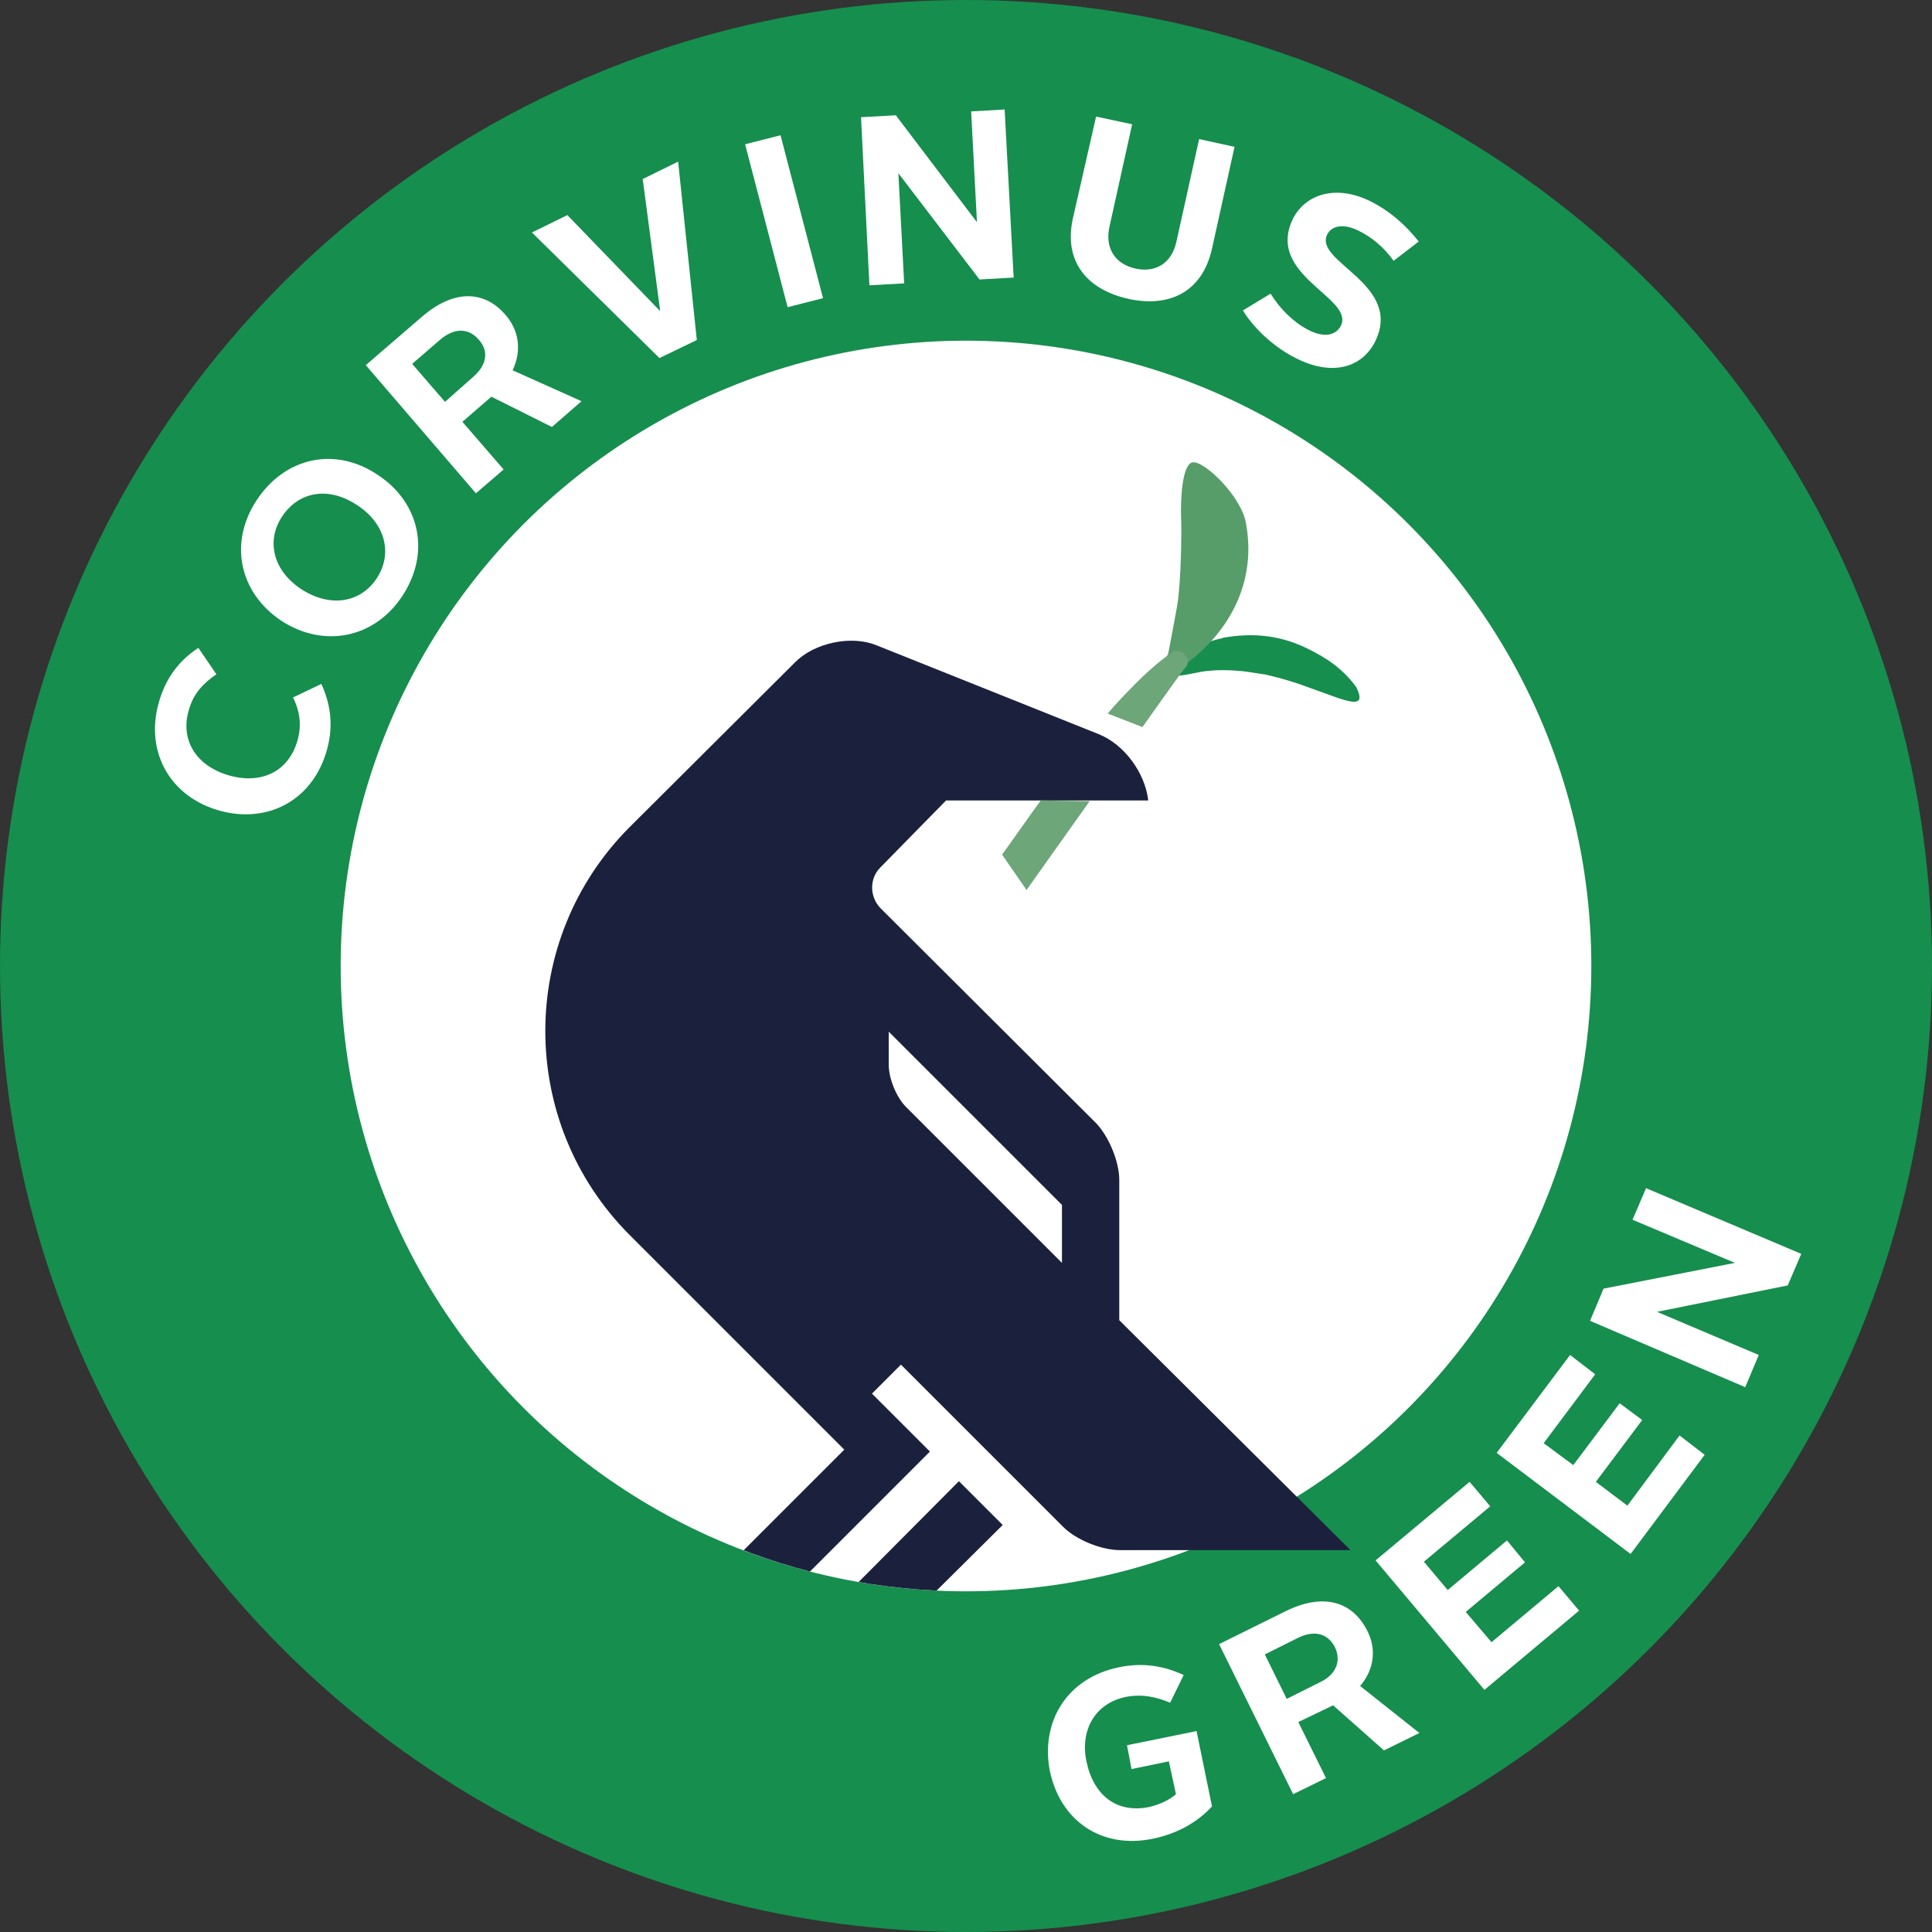 <svg xmlns="http://www.w3.org/2000/svg" xmlns:xlink="http://www.w3.org/1999/xlink" id="Layer_1" x="0px" y="0px" viewBox="0 0 300 300" style="enable-background:new 0 0 300 300;" xml:space="preserve"><rect x="0" y="0" width="300" height="300" fill="#333333" stroke="none"/><style type="text/css">	.st0{fill:#168E4E;}	.st1{fill:#FFFFFF;}	.st2{clip-path:url(#SVGID_00000022525166983167603580000004117159589409665168_);}	.st3{fill:#1B213D;}	.st4{fill:#B68A58;}	.st5{fill:#579D69;}	.st6{fill:#6DA679;}</style><g>	<circle class="st0" cx="150" cy="150" r="150"></circle>	<circle class="st1" cx="150" cy="150" r="97.1"></circle>	<g>		<g>			<path class="st1" d="M24.8,108.6c1.1-3.5,3.1-6.1,6-8l2.8,4.1c-1.9,1.3-3.5,2.9-4.2,5.3c-1.5,4.6,0.8,8.7,5.8,10.3    c5.1,1.6,9.4-0.3,10.9-5c0.8-2.5,0.5-4.8-0.6-7l4.4-2.1c1.6,3.5,1.9,7,0.7,10.8c-2.4,7.6-9.5,11.1-17.1,8.7    C26,123.3,22.4,116.2,24.8,108.6z"></path>			<path class="st1" d="M39.9,77.6c4.4-6.6,12.1-8.3,18.7-3.9c6.6,4.3,8.3,12.1,3.9,18.8c-4.3,6.6-12.2,8.2-18.8,3.9    C37.1,92,35.5,84.2,39.9,77.6z M58.5,89.8c2.5-3.8,1.4-8.5-3.1-11.4c-4.4-2.9-9-2.1-11.6,1.8c-2.5,3.8-1.4,8.4,3,11.3    C51.3,94.4,56,93.6,58.5,89.8z"></path>			<path class="st1" d="M56.8,56.7l8.7-7.5c5.7-4.9,10.3-3.5,13-0.3c2,2.3,2.6,5.4,1.1,8.6l10.7,4.8l-4.6,4l-9.4-4.7l-4.5,3.9    l6.4,7.4l-4.3,3.7L56.8,56.7z M73.5,58.5c2.3-2,2.3-4.2,0.8-5.8c-1.5-1.7-3.6-1.9-5.9,0l-4.4,3.8l5.1,5.9L73.5,58.5z"></path>			<path class="st1" d="M82.6,36.1l5.5-2.7l14.3,14.8l0.1,0l-2.7-20.4l5.5-2.7l2.9,27.7l-5.8,2.8L82.6,36.1z"></path>			<path class="st1" d="M115.7,22.4l5.5-1.4l6.6,25.3l-5.5,1.4L115.7,22.4z"></path>			<path class="st1" d="M133.7,18.2l5.4-0.3l12.6,16.6l-0.9-17.2L156,17l1.4,26.1l-5.3,0.3l-12.6-16.5l0.9,17.1l-5.4,0.3L133.7,18.2    z"></path>			<path class="st1" d="M170.2,18.1l5.6,1.2l-3.5,15.8c-0.8,3.5,0.9,5.9,4,6.6c3.1,0.7,5.7-0.8,6.4-4.3l3.5-15.8l5.5,1.2l-3.5,15.8    c-1.5,6.8-6.7,9.2-13,7.8c-6.3-1.4-10.1-5.7-8.6-12.5L170.2,18.1z"></path>			<path class="st1" d="M197.3,45.6c1.4,2.3,3.5,4.4,5.8,5.6c2.5,1.3,4.3,0.9,5.1-0.6c2.2-4.4-11.8-7.8-7.4-16.7    c2-3.8,6.7-5.3,12.1-2.6c3.1,1.6,5.4,3.7,7.4,6.2l-3.9,3c-1.5-2.1-3.4-3.7-5.5-4.7c-2.2-1.1-4.1-0.8-4.8,0.6    c-2.2,4.3,11.9,7.7,7.4,16.7c-2,3.9-6.6,5.5-12.5,2.4c-3.5-1.8-6.5-4.8-8-7.3L197.3,45.6z"></path>		</g>		<g>			<path class="st1" d="M173.7,258.9c3.8-0.8,7.1-0.2,10.1,1.2l-2.1,4.3c-2.1-0.9-4.4-1.4-6.9-0.9c-4.8,1-7.1,5.2-6.1,10    c1.1,5.3,4.7,8.1,9.7,7.1c1.7-0.4,3.2-1.1,4.2-2l-1.1-5.1l-5.8,1.2L175,271l10.8-2.2l2.4,11.7c-2.2,2.4-5.3,4.2-9.1,5    c-8.1,1.7-14.5-2.8-16.1-10.6C161.6,267.4,165.6,260.6,173.7,258.9z"></path>			<path class="st1" d="M189.3,255.3l10.3-5.1c6.7-3.3,10.8-0.8,12.7,3c1.4,2.7,1.2,5.9-1.1,8.6l9.2,7.3l-5.5,2.7l-7.9-7l-5.4,2.6    l4.3,8.7l-5.1,2.5L189.3,255.3z M205,261.2c2.7-1.3,3.2-3.5,2.3-5.4c-1-2-3-2.8-5.7-1.5l-5.2,2.6l3.4,6.9L205,261.2z"></path>			<path class="st1" d="M213.6,242.3l14.6-12.2l3.2,3.8l-10.3,8.6l3.7,4.4l9.2-7.7l2.8,3.4l-9.2,7.7l4,4.7l10.4-8.7l3.2,3.8    l-14.7,12.3L213.6,242.3z"></path>			<path class="st1" d="M232.4,225.6l11.4-15.2l3.9,3l-8,10.7l4.6,3.4l7.2-9.6l3.5,2.6l-7.2,9.6l4.9,3.7l8.1-10.9l3.9,3l-11.5,15.4    L232.4,225.6z"></path>			<path class="st1" d="M246.9,205.1l2.1-5l20.4-4l-15.9-6.7l2.1-4.9l24.1,10.2l-2.1,4.9l-20.3,4.1l15.8,6.7l-2.1,5L246.9,205.1z"></path>		</g>	</g>	<g>		<defs>			<path id="SVGID_1_" d="M247.1,150.1c0,32.3-15.8,61-40.1,78.6c38.7,38.8-19.4,11.7-30.5,14.8c-8.4,2.4-17.2,3.6-26.4,3.6    c-53.6,0-97.1-43.5-97.1-97.1S96.4,53,150,53S247.1,96.4,247.1,150.1z"></path>		</defs>		<clipPath id="SVGID_00000016761419579302839500000014567701597251043502_">			<use xlink:href="#SVGID_1_" style="overflow:visible;"></use>		</clipPath>		<g style="clip-path:url(#SVGID_00000016761419579302839500000014567701597251043502_);">			<g>				<polygon class="st3" points="142.5,249.9 155.7,236.8 148.9,230 129.1,249.9     "></polygon>				<path class="st3" d="M146.9,124.3h31.4c-0.5-4.3-3.7-8.7-7.7-10.3l-34.5-13.8c-3.9-1.6-9.6-0.4-12.6,2.6l-25.7,25.6     c-17.5,17.5-17.5,45.9,0,63.4l33.3,33.3l-24.7,24.7H120l24.4-24.4l-9-9l4.5-4.5l25.2,25.2c2,2,5.9,3.6,8.8,3.6l35.8,0L173.8,205     l0-21.8c0-2.8-1.6-6.7-3.6-8.8L136.7,141c-1.7-1.8-1.7-4.6,0-6.3L146.9,124.3L146.9,124.3z M138,160.2l26.9,26.9v9l-24.2-24.2     c-1.5-1.5-2.7-4.4-2.7-6.6L138,160.2z"></path>				<rect x="84.1" y="263.4" class="st4" width="116.6" height="13.4"></rect>			</g>			<g>				<g>					<g>						<path class="st0" d="M181.4,104.9c1.9,0.2,3.5-0.3,5.2-0.6c2-0.3,3.9-0.3,6-0.1c0,0,0,0,0,0c0.1,0,0.1,0,0.2,0c0,0,0,0,0,0       c0.9,0.1,2.7,0.4,3.4,0.5c0.5,0.1-0.2,0,0.1,0c1.8,0.4,3.6,0.9,5.4,1.5c0,0,0,0,0,0c2,0.7,4.1,1.5,6.1,2.2c0,0,0,0,0,0       c2.2,0.7,4.3,1.3,2.8-1.7c0,0,0,0,0,0c-2.1-2.9-4.7-4.6-7.8-6.1c0,0,0,0,0,0c-4.4-2.1-8.6-2.3-12.7-1.6c0,0,0,0,0,0       c0,0,0,0,0,0c0,0,0,0,0,0c0,0,0,0,0,0c0,0,0,0,0,0c-0.1,0-0.2,0-0.3,0.1c0,0,0,0,0,0c-1,0.2-1.9,0.5-2.8,0.8c0,0,0,0,0,0       c-0.9,0.3-2.6,1.3-3.2,1.7c-0.4,0.2-0.1,0.1-0.1,0.1C182.8,102.4,180.6,103.3,181.4,104.9z"></path>					</g>					<g>						<path class="st5" d="M186,100.9c-0.1,0.1-0.1,0.1-0.2,0.2C185.8,101.1,185.9,101,186,100.9z M181.4,101.5       C181.3,101.4,181.4,101.5,181.4,101.5c0.1-0.6,0.8-4.1,1.4-7.5c0.6-3.5,0.7-11.7,0.6-13.7c-0.1-2.3,0.1-8.3,1.8-8.5       c1.8-0.3,7.7,5.4,8.3,9.6c1.8,10.1-3.7,18.1-10.8,22.7c-0.4,0.2-0.7,0.6-1.2,0.3c0,0,0.2,0.3-0.1-0.1       C180.8,103.5,181,102.2,181.4,101.5z"></path>					</g>				</g>				<g>					<path class="st6" d="M184,101.7c-0.5-0.6-1.4-0.8-1.9-0.5c-2.4,1.7-4.6,3.7-6.6,5.8c-1.2,1.2-2.4,2.5-3.5,3.8l5.4,2.1      c3.2-4.5,5.8-8.2,6.7-9.3l0,0C184.6,103.2,184.6,102.3,184,101.7z"></path>					<path class="st6" d="M161.6,124.3c-1.4,1.9-5.1,7.2-6,8.4l3.8,5.5c1-1.4,6.4-9,9.8-13.8L161.6,124.3z"></path>				</g>			</g>		</g>	</g></g></svg>